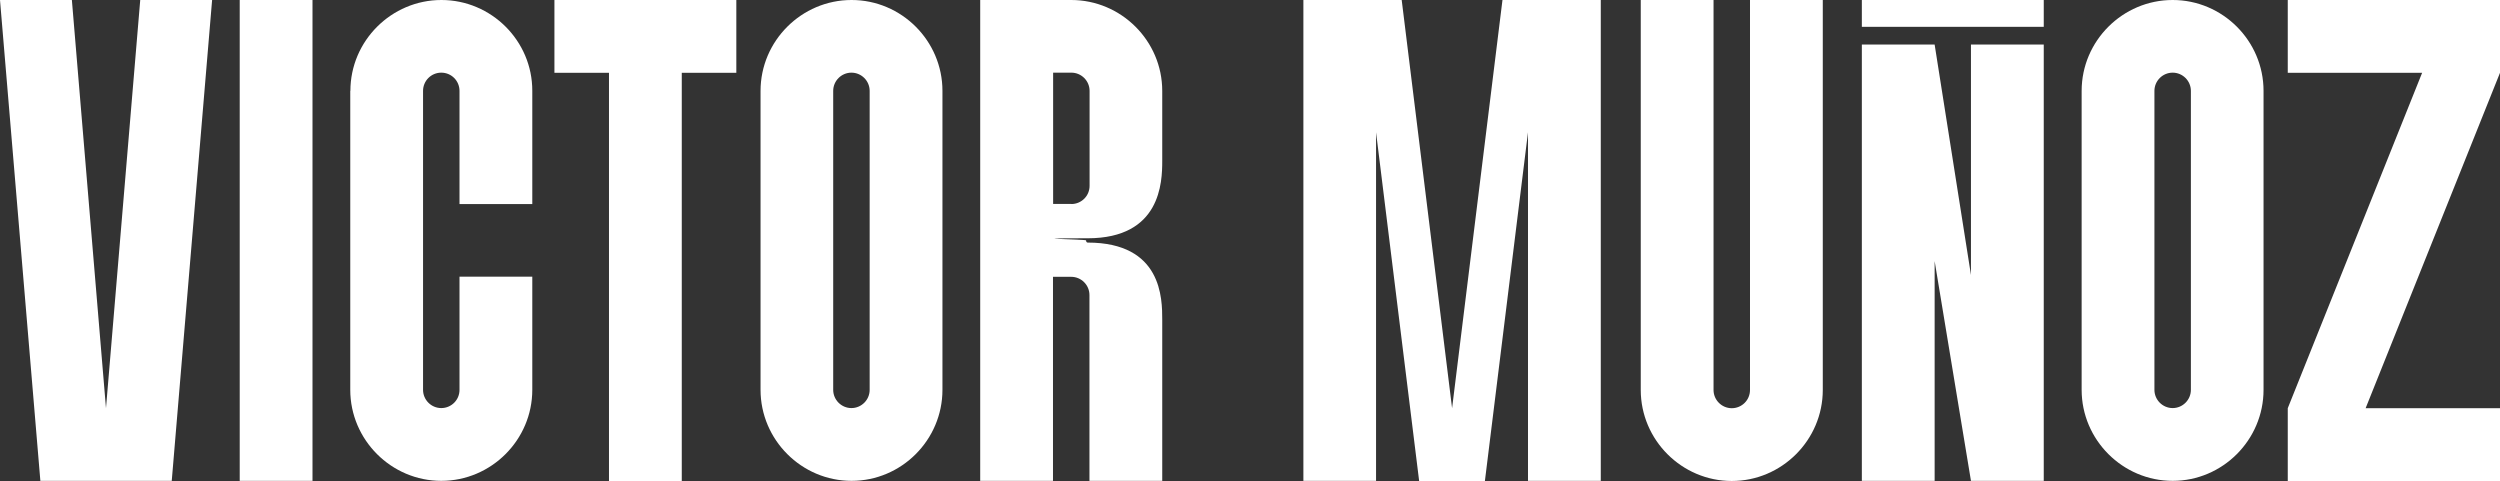 <svg xmlns="http://www.w3.org/2000/svg" id="Capa_1" viewBox="0 0 1920 369.4"><rect x="0" y="0" width="1920" height="369.4" fill="#333333" stroke="none"/><g><path d="M55.2,0l26.2,313.5L107.7,0h55.2l-31,369.3H31L0,0h55.2Z" fill="#fff"></path><path d="M184.1,369.3V0h55.9v369.3h-55.9Z" fill="#fff"></path><path d="M269.1,69.8c0-38.4,31.5-69.8,69.9-69.8s69.9,31.4,69.8,69.8v86.9h-55.9v-86.9c0-7.7-6.2-14-14-14s-14,6.3-14,14v229.6c0,7.7,6.3,14,14,14s14-6.2,14-14v-86.9h55.9v86.9c0,38.4-31.5,69.9-69.9,69.9s-69.9-31.5-69.9-69.9V69.8Z" fill="#fff"></path><path d="M425.8,55.9V0h139.7v55.9h-41.9v313.5h-55.9V55.9h-41.9Z" fill="#fff"></path><path d="M654,0c38.4,0,69.8,31.4,69.8,69.8v229.6c0,38.4-31.4,69.9-69.8,69.9s-69.9-31.5-69.9-69.9V69.8c0-38.4,31.5-69.8,69.9-69.8ZM667.9,299.4V69.8c0-7.7-6.3-14-14-14s-14,6.3-14,14v229.6c0,7.7,6.3,14,14,14s14-6.3,14-14Z" fill="#fff"></path><path d="M822.7,0c38.4,0,69.9,31.4,69.9,69.8v53.8c0,16.2-1,59.4-57.3,59.4s-1.2.8-1.2,1.6.4,1.7,1.2,1.7c57.3,0,57.3,43.2,57.3,59.4v123.6h-55.9v-142.7c0-7.7-6.3-14-14-14h-14v156.7h-55.9V0h69.8ZM822.8,156.7c7.7,0,14-6.2,14-14v-72.9c0-7.7-6.3-14-14-14h-14v100.8h14Z" fill="#fff"></path></g><g><g><path d="M1056.9,369.3h-55.9V0h75.5l38.7,313.5L1153.9,0h75.5v369.3h-55.9V101.6l-33.1,267.8h-50.5l-33.1-267.8v267.8Z" fill="#fff"></path><path d="M1260.1,299.5V0h55.9v299.5c0,7.7,6.3,14,14,14s14-6.2,14-14V0h55.9v299.5c0,38.4-31.5,69.9-69.9,69.9s-69.9-31.5-69.9-69.9h0Z" fill="#fff"></path><path d="M1485.8,369.3h-55.9V34.2h55.9l27.9,177V34.2h55.9v335.1h-55.9l-27.9-168.8v168.8Z" fill="#fff"></path><path d="M1668.6,0c38.4,0,69.8,31.4,69.8,69.8v229.6c0,38.4-31.4,69.9-69.8,69.9s-69.9-31.5-69.9-69.9V69.8c0-38.4,31.5-69.8,69.9-69.8ZM1682.6,299.4V69.8c0-7.7-6.3-14-14-14s-14,6.3-14,14v229.6c0,7.7,6.3,14,14,14s14-6.3,14-14Z" fill="#fff"></path><path d="M1757,55.9V0h163v55.9l-103.2,257.6h103.2v55.9h-163v-55.9l103.2-257.6h-103.2Z" fill="#fff"></path></g><rect x="1429.9" width="139.7" height="20.6" fill="#fff"></rect></g></svg>